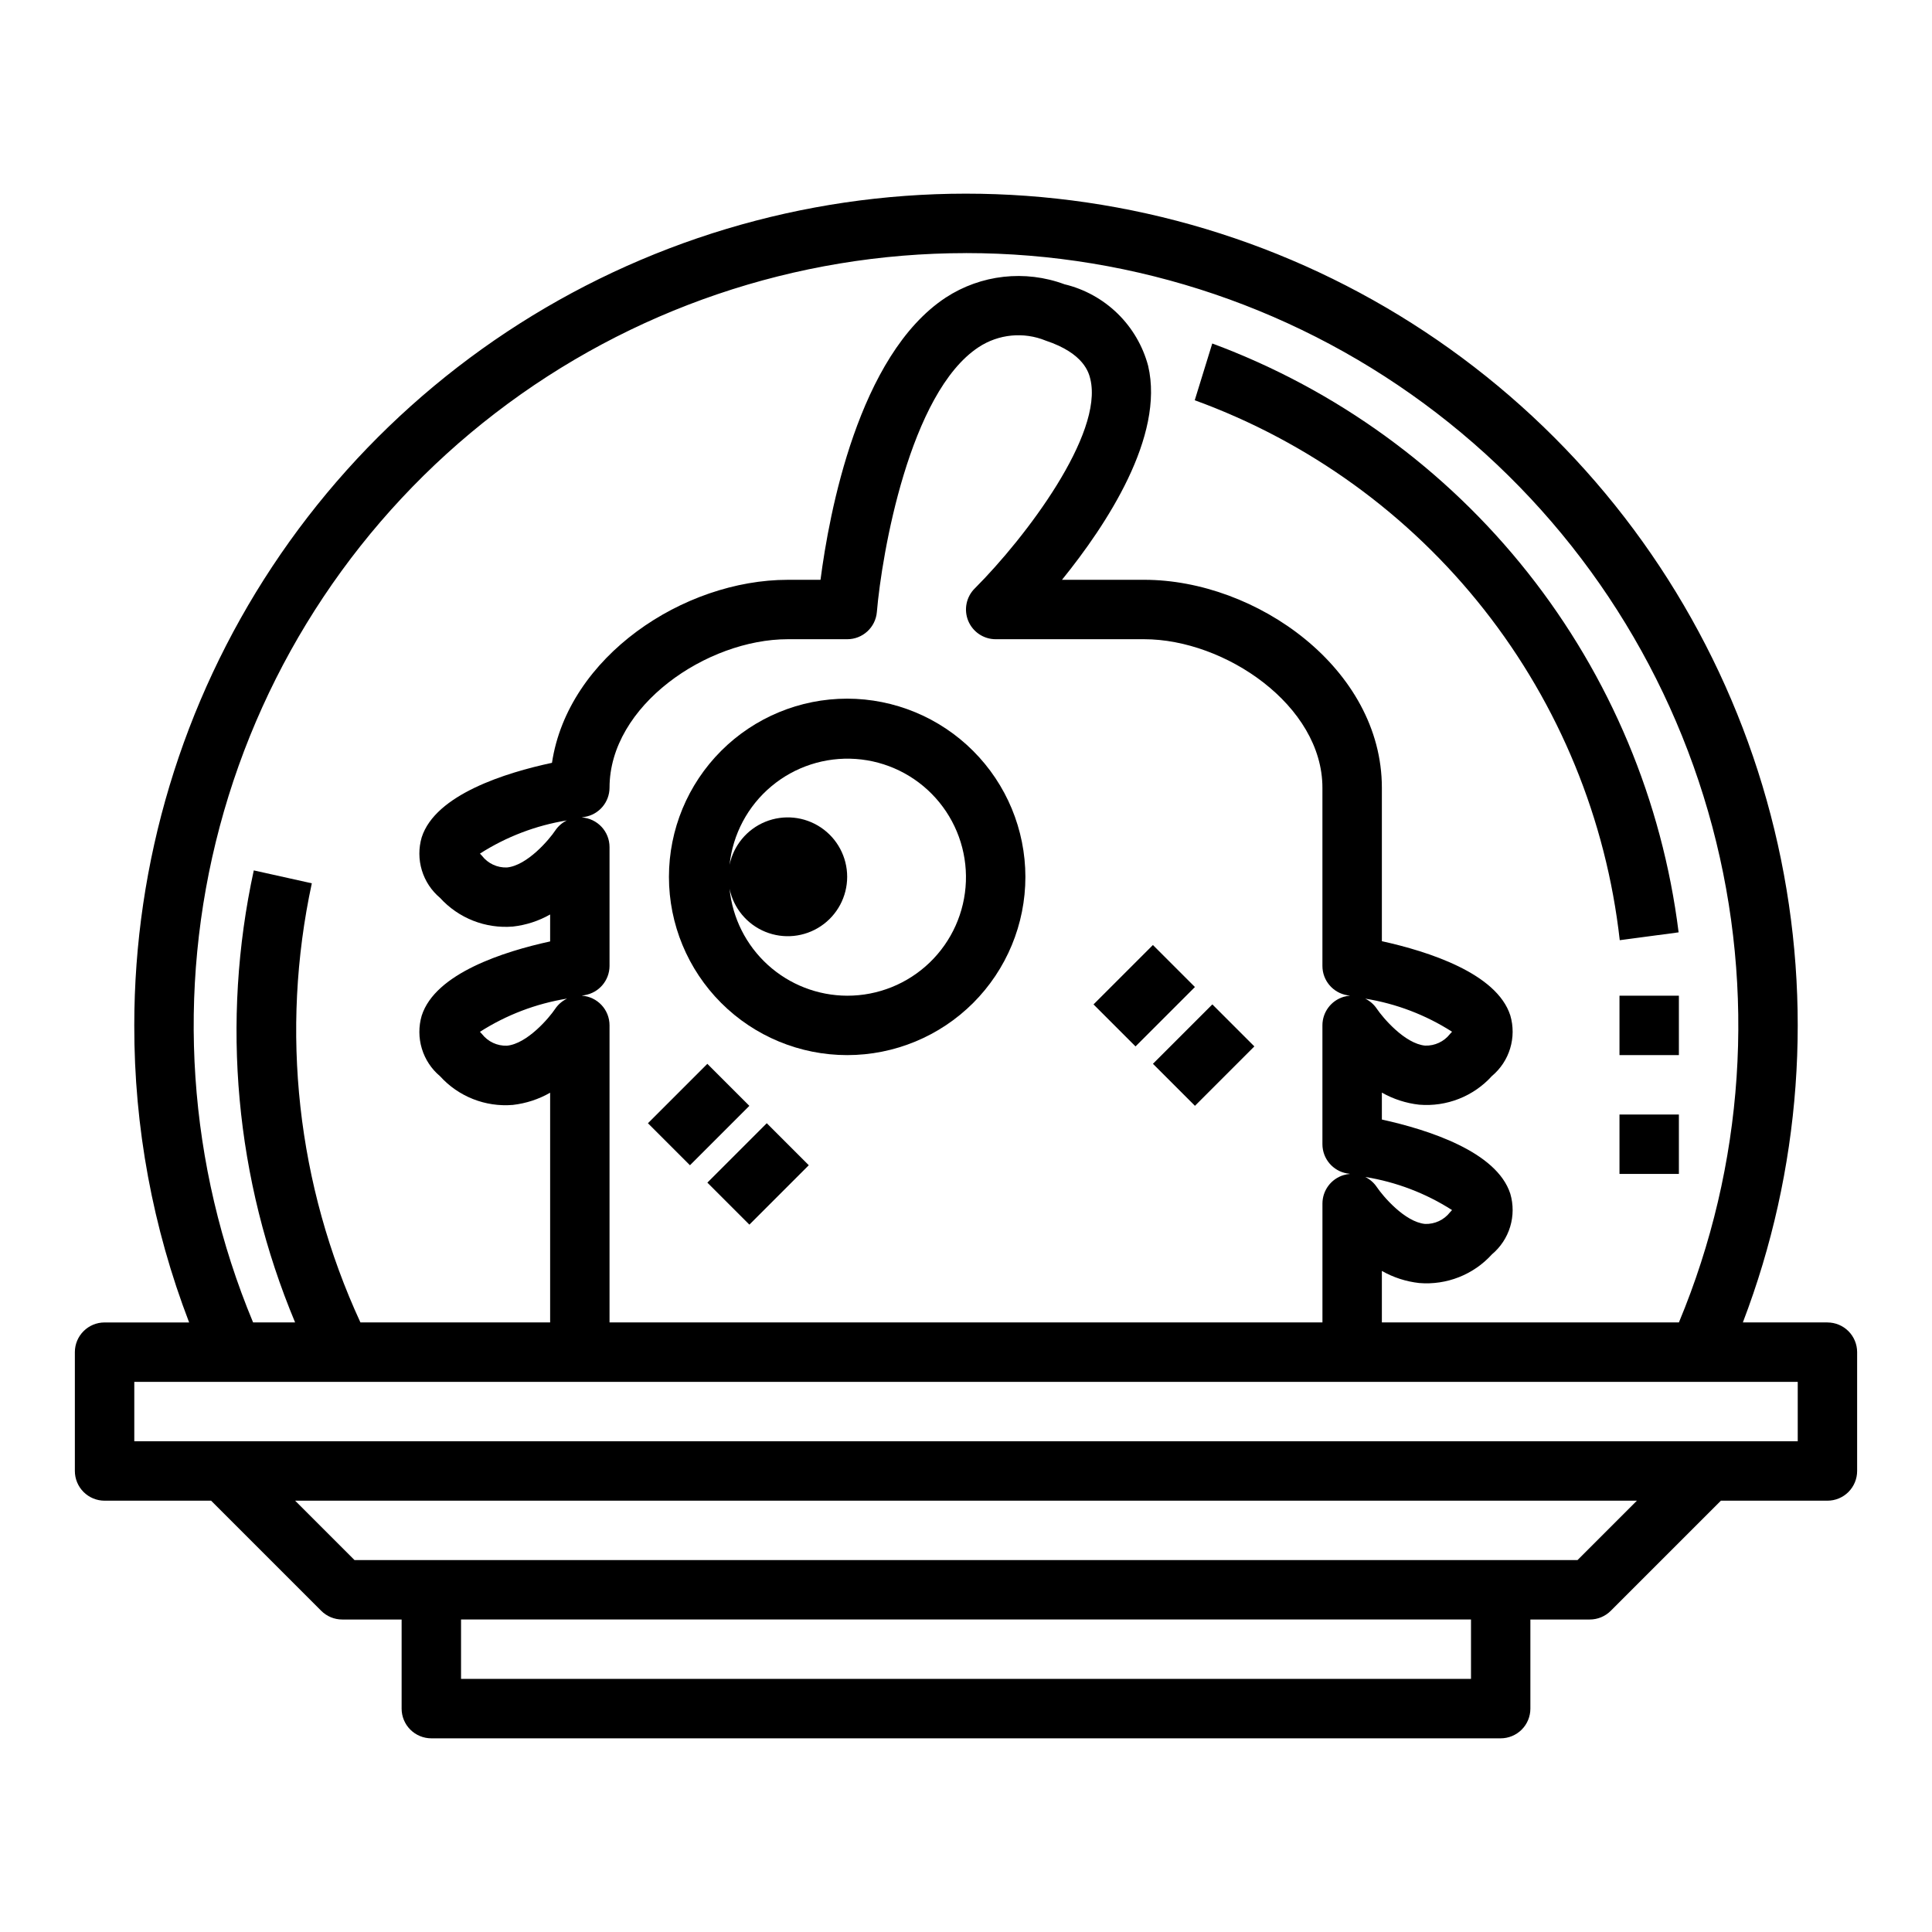 <?xml version="1.0" encoding="UTF-8"?>
<!-- Uploaded to: SVG Repo, www.svgrepo.com, Generator: SVG Repo Mixer Tools -->
<svg fill="#000000" width="800px" height="800px" version="1.1" viewBox="144 144 512 512" xmlns="http://www.w3.org/2000/svg">
 <g>
  <path d="m628.29 494.46h-22.414c15.449-40.395 18.672-84.445 9.266-126.66-9.406-42.215-31.027-80.73-62.164-110.75-31.137-30.016-70.422-50.211-112.95-58.062-42.531-7.856-86.434-3.023-126.24 13.895-39.809 16.918-73.754 45.172-97.617 81.242-23.863 36.074-36.586 78.371-36.586 121.62-0.043 26.91 4.887 53.598 14.539 78.719h-22.41c-4.348 0-7.875 3.527-7.875 7.875v31.488c0 2.086 0.832 4.09 2.309 5.566 1.477 1.477 3.477 2.305 5.566 2.305h28.227l29.18 29.18h0.004c1.477 1.477 3.477 2.309 5.566 2.309h15.742v23.617c0 2.086 0.828 4.09 2.305 5.566 1.477 1.473 3.481 2.305 5.566 2.305h283.39c2.086 0 4.09-0.832 5.566-2.305 1.477-1.477 2.305-3.481 2.305-5.566v-23.617h15.746c2.086 0 4.09-0.832 5.562-2.309l29.184-29.18h28.23c2.086 0 4.09-0.828 5.566-2.305 1.473-1.477 2.305-3.481 2.305-5.566v-31.488c0-2.09-0.832-4.09-2.305-5.566-1.477-1.477-3.481-2.309-5.566-2.309zm-228.29-283.39c45.102 0 88.945 14.898 124.71 42.383 35.766 27.48 61.449 66.008 73.062 109.59 11.613 43.582 8.504 89.781-8.844 131.41h-78.719v-13.641c3.043 1.727 6.406 2.816 9.887 3.203 7.266 0.609 14.398-2.207 19.293-7.609 2.281-1.914 3.957-4.449 4.816-7.297 0.863-2.848 0.879-5.883 0.043-8.742-3.59-11.195-21.797-16.98-34.039-19.68v-7.141 0.004c3.043 1.727 6.406 2.816 9.887 3.203 7.266 0.609 14.402-2.203 19.293-7.613 2.281-1.91 3.957-4.445 4.816-7.293 0.863-2.848 0.879-5.887 0.043-8.742-3.59-11.195-21.797-16.98-34.039-19.68v-40.668c0-31.535-33.25-55.105-62.977-55.105l-21.797 0.004c11.809-14.586 27.246-38 22.828-56.727-1.406-5.262-4.211-10.047-8.109-13.848-3.902-3.797-8.754-6.477-14.051-7.746-10.461-3.879-22.145-2.57-31.488 3.535-23.168 15.281-30.906 57.285-33.172 74.785h-8.676c-27.613 0-58.254 20.332-62.488 48.5-12.234 2.613-30.891 8.406-34.527 19.75-0.836 2.856-0.82 5.891 0.043 8.738s2.535 5.383 4.816 7.297c4.902 5.391 12.031 8.203 19.293 7.609 3.481-0.383 6.844-1.477 9.887-3.203v7.141c-12.242 2.668-30.449 8.453-34.039 19.68-0.836 2.856-0.82 5.894 0.043 8.742 0.863 2.848 2.535 5.383 4.816 7.293 4.891 5.406 12.027 8.223 19.293 7.613 3.481-0.395 6.848-1.496 9.887-3.234v60.871h-50.277c-16.797-36.367-21.316-77.211-12.879-116.37l-15.383-3.418v0.004c-8.727 40.105-4.902 81.93 10.957 119.79h-11.137c-17.348-41.633-20.457-87.832-8.844-131.41 11.613-43.586 37.297-82.113 73.062-109.59 35.766-27.484 79.605-42.383 124.71-42.383zm128.81 253.61c-0.141 0.164-0.324 0.371-0.551 0.598-1.578 2.019-4.027 3.164-6.59 3.078-5.391-0.512-11.195-7.398-12.785-9.754-0.77-1.152-1.832-2.082-3.078-2.691 8.188 1.316 16.02 4.301 23.004 8.77zm-23.004-56.027c8.188 1.316 16.02 4.301 23.004 8.77-0.141 0.164-0.324 0.371-0.551 0.598v0.004c-1.578 2.016-4.027 3.16-6.59 3.074-5.391-0.512-11.195-7.398-12.785-9.754v0.004c-0.77-1.156-1.832-2.082-3.078-2.695zm-4.762 46.312 0.742 0.133c-0.59 0.047-1.168 0.156-1.734 0.324-3.324 1.008-5.594 4.074-5.59 7.551v31.488l-188.93-0.004v-78.719c0.008-4.16-3.223-7.609-7.379-7.871l0.789-0.141c3.789-0.629 6.57-3.894 6.59-7.731v-31.488c0.008-4.164-3.223-7.609-7.379-7.875l0.789-0.141c3.789-0.625 6.57-3.891 6.59-7.731 0-21.805 25.836-39.359 47.23-39.359h15.746c4.102 0.016 7.531-3.129 7.871-7.219 1.309-15.43 8.66-58.129 26.961-70.172 5.289-3.484 11.957-4.133 17.816-1.73 10.188 3.394 11.406 8.566 11.809 10.234 3.441 14.562-16.965 41.723-30.629 55.418h-0.004c-2.269 2.242-2.957 5.637-1.746 8.59 1.215 2.949 4.09 4.879 7.281 4.879h39.359c21.395 0 47.23 17.555 47.23 39.359v47.234c0.004 3.848 2.785 7.129 6.582 7.762l0.742 0.109c-0.59 0.043-1.168 0.152-1.734 0.32-3.324 1.008-5.594 4.078-5.59 7.551v31.488c0.004 3.848 2.785 7.133 6.582 7.762zm-209.91-90.852c-1.574 2.363-7.406 9.266-12.801 9.777-2.562 0.094-5.016-1.051-6.59-3.078-0.227-0.227-0.41-0.434-0.551-0.598 6.996-4.473 14.832-7.465 23.027-8.793-1.25 0.609-2.312 1.539-3.086 2.691zm3.086 44.562c-1.246 0.605-2.309 1.523-3.086 2.672-1.574 2.363-7.406 9.266-12.801 9.777-2.562 0.086-5.012-1.059-6.59-3.078-0.227-0.227-0.41-0.434-0.551-0.598v-0.004c6.996-4.469 14.832-7.461 23.027-8.793zm239.61 180.25h-267.65v-15.742h267.65zm28.23-31.488h-324.11l-15.742-15.742h355.59zm58.359-31.488h-440.83v-15.742h440.83z"/>
  <path d="m315.71 441.67 15.742-15.742 11.133 11.133-15.742 15.742z"/>
  <path d="m331.46 457.41 15.742-15.742 11.133 11.133-15.742 15.742z"/>
  <path d="m433.79 410.18 15.742-15.742 11.133 11.133-15.742 15.742z"/>
  <path d="m449.54 425.92 15.742-15.742 11.133 11.133-15.742 15.742z"/>
  <path d="m368.51 329.15c-12.527 0-24.543 4.977-33.398 13.836-8.859 8.859-13.836 20.871-13.836 33.398 0 12.527 4.977 24.539 13.836 33.398 8.855 8.855 20.871 13.832 33.398 13.832 12.527 0 24.539-4.977 33.398-13.832 8.855-8.859 13.832-20.871 13.832-33.398-0.012-12.523-4.992-24.531-13.848-33.383-8.855-8.855-20.859-13.836-33.383-13.852zm0 78.719v0.004c-7.785-0.027-15.281-2.938-21.035-8.172-5.758-5.238-9.367-12.422-10.133-20.168 1.059 5.137 4.606 9.414 9.461 11.398 4.856 1.988 10.383 1.426 14.738-1.5 4.356-2.922 6.969-7.824 6.969-13.07s-2.613-10.148-6.969-13.07c-4.356-2.926-9.883-3.488-14.738-1.504-4.856 1.988-8.402 6.262-9.461 11.402 0.852-8.102 4.812-15.555 11.055-20.789 6.238-5.234 14.27-7.84 22.395-7.269 8.125 0.574 15.711 4.281 21.152 10.34 5.445 6.059 8.324 13.996 8.027 22.133-0.297 8.141-3.742 15.848-9.613 21.496-5.871 5.644-13.703 8.793-21.848 8.773z"/>
  <path d="m573.25 393.16 15.602-2.078c-4.348-34.828-18.172-67.801-39.965-95.316-21.789-27.516-50.715-48.523-83.625-60.738l-4.644 15.043c30.234 11 56.801 30.223 76.699 55.504 19.898 25.281 32.344 55.613 35.934 87.586z"/>
  <path d="m573.18 407.87h15.742v15.742h-15.742z"/>
  <path d="m573.18 439.36h15.742v15.742h-15.742z"/>
 </g>
</svg>